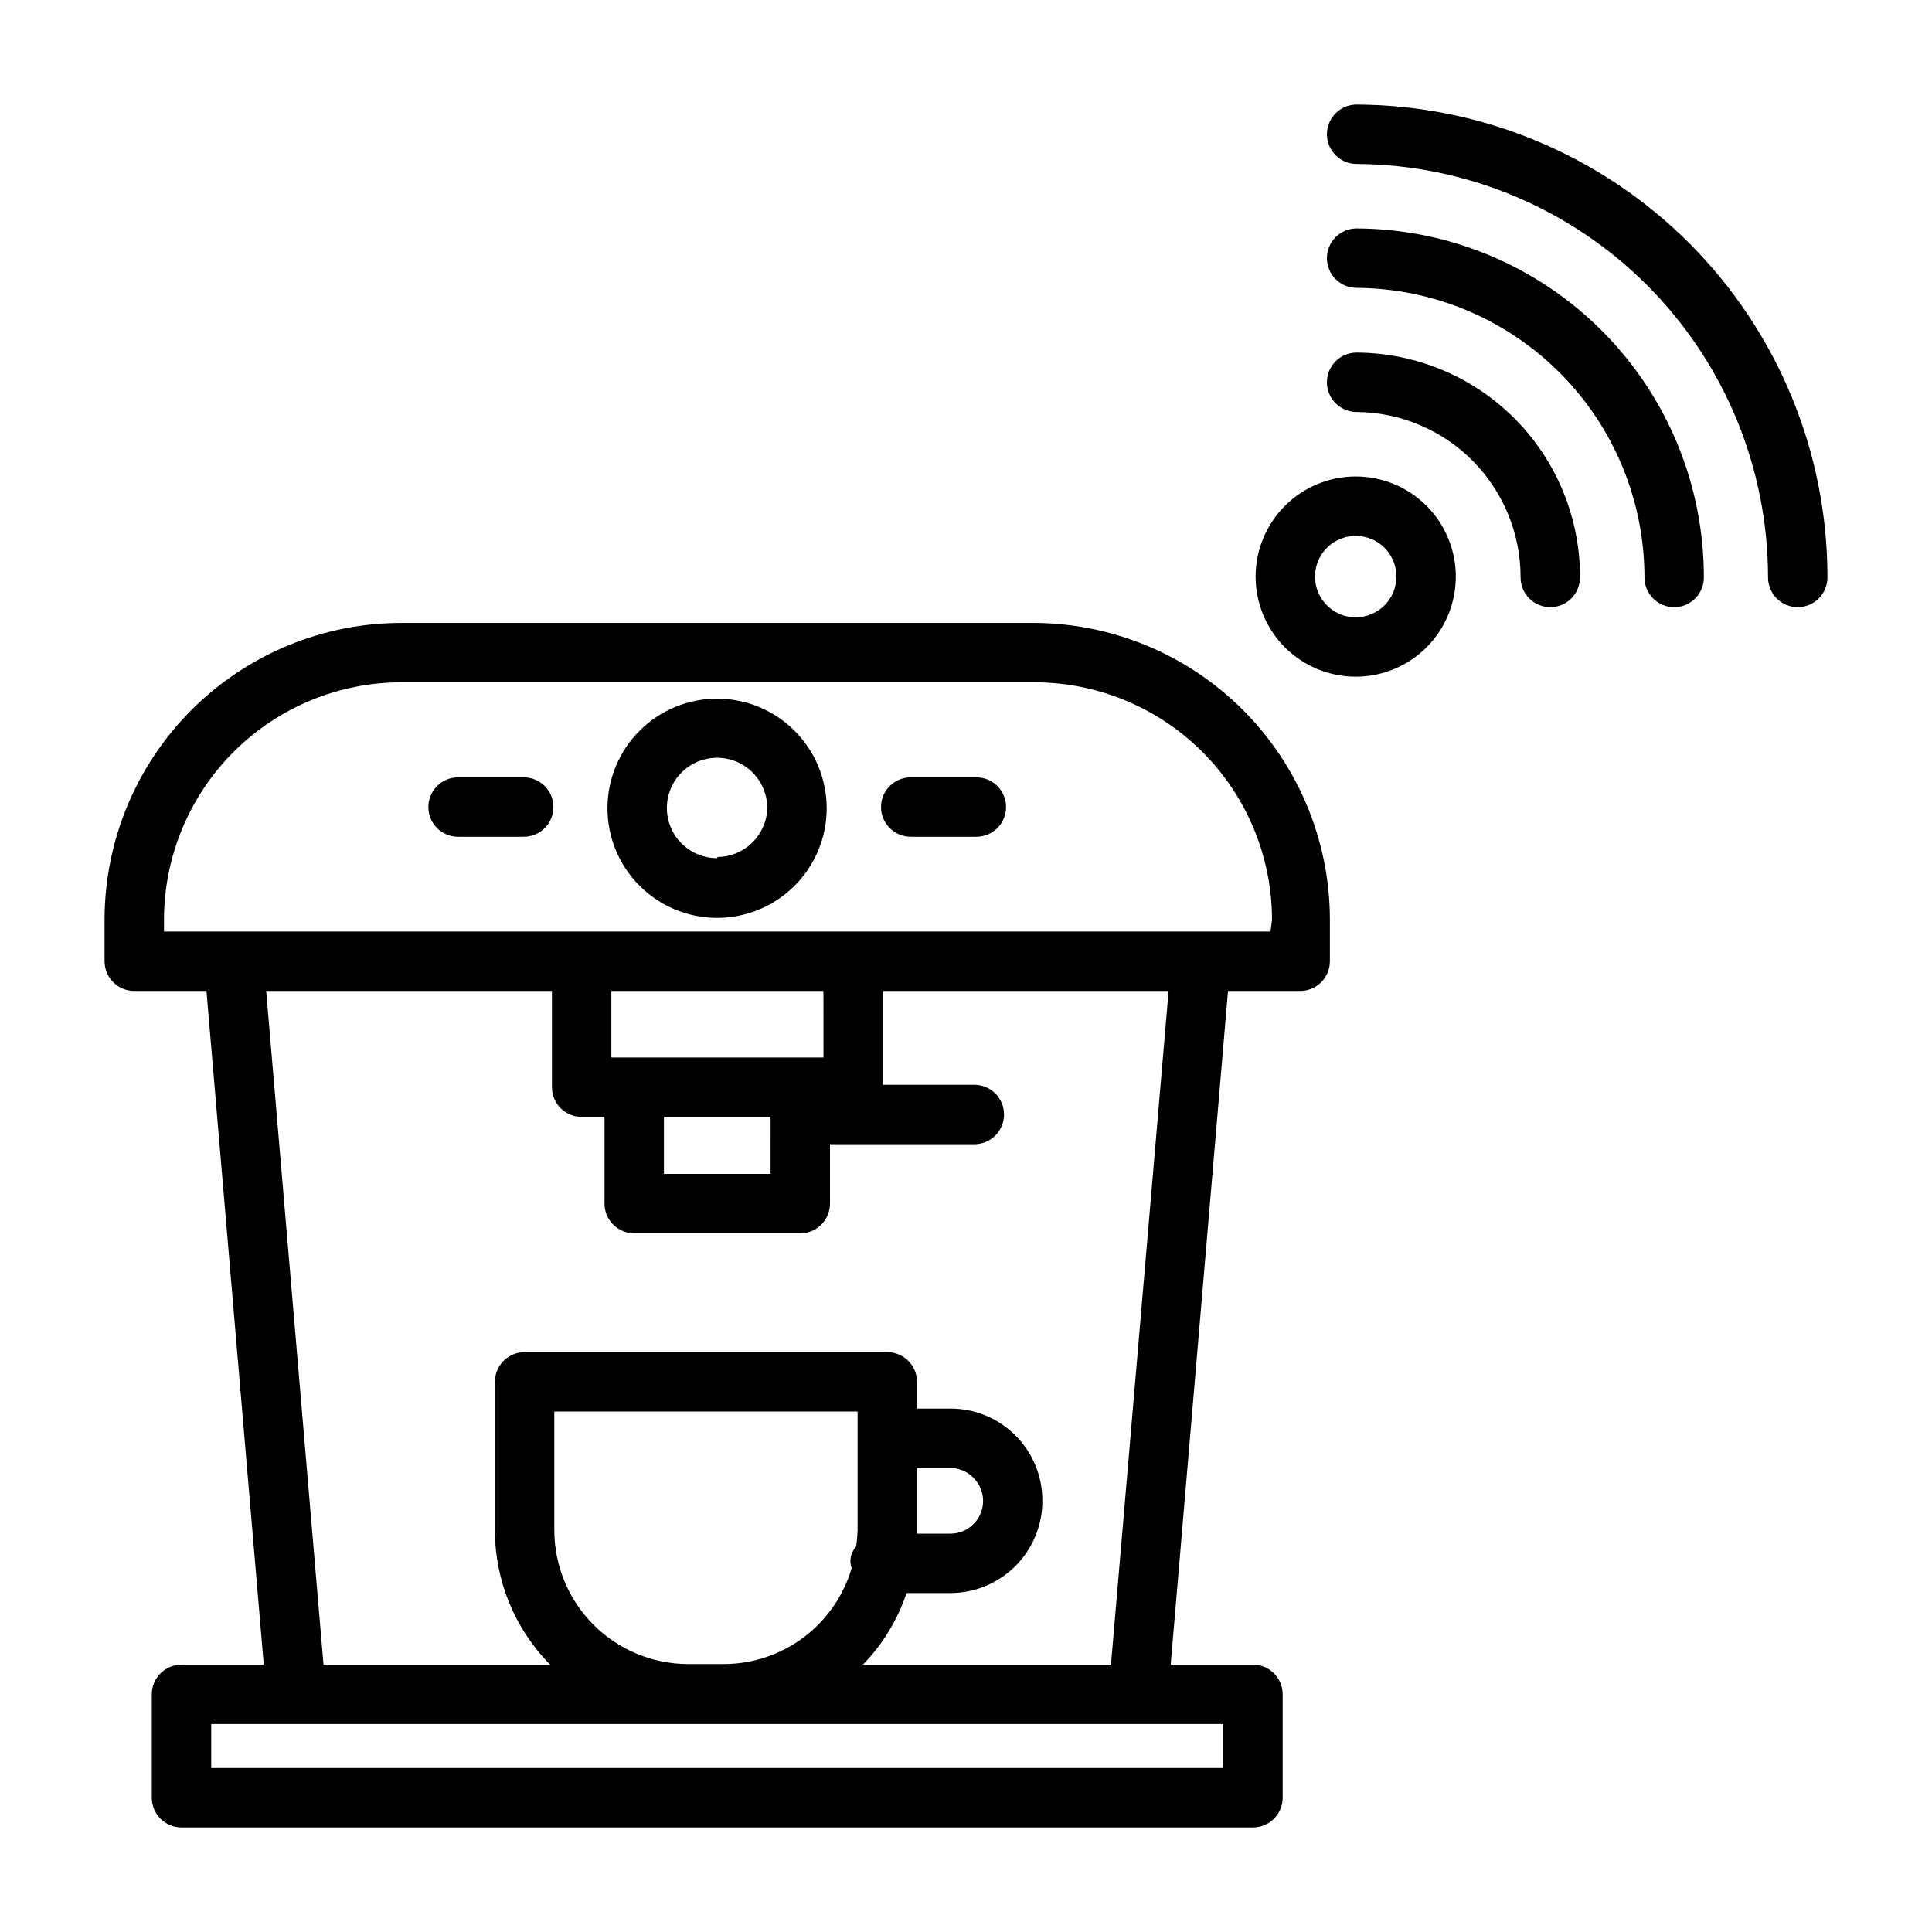 <?xml version="1.0" encoding="UTF-8"?>
<!-- Uploaded to: SVG Repo, www.svgrepo.com, Generator: SVG Repo Mixer Tools -->
<svg fill="#000000" width="800px" height="800px" version="1.1" viewBox="144 144 512 512" xmlns="http://www.w3.org/2000/svg">
 <g>
  <path d="m418.11 309.08h-167.68c-20.809 0-40.773 8.238-55.523 22.914-14.754 14.68-23.094 34.602-23.195 55.41v11.336c0 2.09 0.828 4.09 2.305 5.566 1.477 1.477 3.477 2.305 5.566 2.305h19.129l15.191 178.54h-21.805c-4.348 0-7.871 3.523-7.871 7.871v27.395c0 2.09 0.828 4.09 2.305 5.566 1.477 1.477 3.481 2.309 5.566 2.309h283.95c2.086 0 4.09-0.832 5.566-2.309 1.477-1.477 2.305-3.477 2.305-5.566v-27.395c0-2.086-0.828-4.09-2.305-5.566s-3.481-2.305-5.566-2.305h-21.805l15.191-178.54h19.129c2.09 0 4.09-0.828 5.566-2.305 1.477-1.477 2.305-3.477 2.305-5.566v-11.336c-0.102-20.742-8.387-40.602-23.055-55.27-14.668-14.668-34.527-22.953-55.27-23.055zm50.066 303.46h-268.2v-11.652h268.2zm-177.28-62.977v-31.488h80.375v31.488c-0.051 1.449-0.18 2.894-0.395 4.332-1.434 1.512-1.891 3.707-1.18 5.664-2.141 7.328-6.598 13.762-12.695 18.344-6.102 4.582-13.523 7.07-21.156 7.086h-9.523c-9.391-0.023-18.387-3.762-25.027-10.398-6.637-6.641-10.375-15.637-10.398-25.027zm96.117-16.531h8.82c2.273 0.004 4.453 0.91 6.059 2.519 2.539 2.461 3.328 6.215 1.996 9.484-1.336 3.273-4.523 5.41-8.055 5.394h-8.82zm51.406 52.113h-65.73c5.219-5.383 9.172-11.863 11.57-18.973h11.574c6.469 0 12.676-2.57 17.254-7.144 4.578-4.578 7.148-10.785 7.148-17.258 0.043-6.492-2.516-12.73-7.098-17.328-4.582-4.602-10.812-7.176-17.305-7.152h-8.82v-7.086c0-2.09-0.828-4.09-2.305-5.566s-3.477-2.305-5.566-2.305h-96.117c-4.348 0-7.871 3.523-7.871 7.871v39.359c0.008 13.324 5.269 26.109 14.641 35.582h-60.062l-15.191-178.54h75.73v25.504l-0.004 0.004c0 2.086 0.832 4.09 2.305 5.566 1.477 1.477 3.481 2.305 5.566 2.305h6.062v22.988c0 2.086 0.828 4.09 2.305 5.566 1.477 1.473 3.481 2.305 5.566 2.305h44.008c2.086 0 4.09-0.832 5.566-2.305 1.477-1.477 2.305-3.481 2.305-5.566v-15.746h38.258c4.348 0 7.871-3.523 7.871-7.871s-3.523-7.871-7.871-7.871h-24.246v-24.879h75.73zm-118.47-145.16h28.262l-0.004 15.113h-28.258zm42.273-15.742h-56.207v-17.637h56.203zm118.47-33.379h-293.23v-3.465c0.105-16.633 6.785-32.551 18.586-44.277 11.797-11.723 27.758-18.305 44.391-18.305h167.68c16.699 0 32.719 6.637 44.531 18.445 11.809 11.812 18.445 27.828 18.445 44.531z"/>
  <path d="m334.11 329.15c-7.707-0.02-15.109 3.023-20.57 8.465-5.465 5.438-8.543 12.824-8.555 20.531-0.016 7.711 3.035 15.105 8.48 20.566 5.441 5.457 12.832 8.527 20.539 8.535 7.711 0.008 15.105-3.051 20.559-8.5 5.453-5.445 8.516-12.84 8.516-20.547 0-7.691-3.051-15.066-8.48-20.512-5.43-5.445-12.797-8.516-20.488-8.539zm0 42.273c-5.394 0.031-10.273-3.195-12.355-8.176-2.078-4.977-0.945-10.719 2.871-14.535 3.812-3.812 9.555-4.945 14.535-2.867 4.977 2.078 8.207 6.961 8.176 12.355-0.215 7.16-6.059 12.871-13.227 12.91z"/>
  <path d="m402.75 350.01h-17.398c-4.348 0-7.871 3.523-7.871 7.871 0 4.348 3.523 7.871 7.871 7.871h17.398c4.348 0 7.871-3.523 7.871-7.871 0-4.348-3.523-7.871-7.871-7.871z"/>
  <path d="m282.79 350.01h-17.398c-4.348 0-7.871 3.523-7.871 7.871 0 4.348 3.523 7.871 7.871 7.871h17.398c4.348 0 7.871-3.523 7.871-7.871 0-4.348-3.523-7.871-7.871-7.871z"/>
  <path d="m503.52 171.71c-4.348 0-7.871 3.523-7.871 7.871 0 4.348 3.523 7.871 7.871 7.871 28.965 0.145 56.695 11.754 77.129 32.289 20.43 20.535 31.898 48.324 31.898 77.289 0 2.09 0.828 4.09 2.305 5.566 1.477 1.477 3.481 2.309 5.566 2.309 2.09 0 4.09-0.832 5.566-2.309 1.477-1.477 2.309-3.477 2.309-5.566 0.02-33.148-13.102-64.953-36.488-88.445-23.391-23.488-55.137-36.75-88.285-36.875z"/>
  <path d="m503.52 204.54c-4.348 0-7.871 3.527-7.871 7.871 0 4.348 3.523 7.875 7.871 7.875 20.273 0.125 39.676 8.266 53.969 22.645 14.289 14.383 22.312 33.832 22.312 54.105 0 2.09 0.828 4.09 2.305 5.566 1.477 1.477 3.477 2.309 5.566 2.309 2.086 0 4.09-0.832 5.566-2.309 1.477-1.477 2.305-3.477 2.305-5.566 0.023-24.453-9.652-47.922-26.902-65.262-17.246-17.336-40.664-27.129-65.121-27.234z"/>
  <path d="m503.52 237.44c-4.348 0-7.871 3.523-7.871 7.871s3.523 7.871 7.871 7.871c11.566 0.086 22.633 4.742 30.773 12.961 8.141 8.215 12.703 19.32 12.68 30.887 0 2.09 0.828 4.09 2.305 5.566 1.477 1.477 3.481 2.309 5.566 2.309 2.09 0 4.09-0.832 5.566-2.309 1.477-1.477 2.309-3.477 2.309-5.566 0.039-15.75-6.172-30.871-17.27-42.043-11.102-11.172-26.18-17.484-41.93-17.547z"/>
  <path d="m503.28 270.27c-7.039 0-13.785 2.797-18.762 7.773-4.973 4.973-7.769 11.723-7.769 18.758s2.797 13.781 7.769 18.758c4.977 4.977 11.723 7.769 18.762 7.769 7.035 0 13.781-2.793 18.758-7.769 4.973-4.977 7.769-11.723 7.769-18.758s-2.797-13.785-7.769-18.758c-4.977-4.977-11.723-7.773-18.758-7.773zm0 37.312v0.004c-4.363 0-8.297-2.629-9.965-6.66-1.672-4.027-0.746-8.668 2.336-11.75 3.086-3.086 7.723-4.008 11.754-2.34s6.656 5.602 6.656 9.965c0 2.859-1.133 5.602-3.156 7.625s-4.766 3.16-7.625 3.16z"/>
 </g>
</svg>